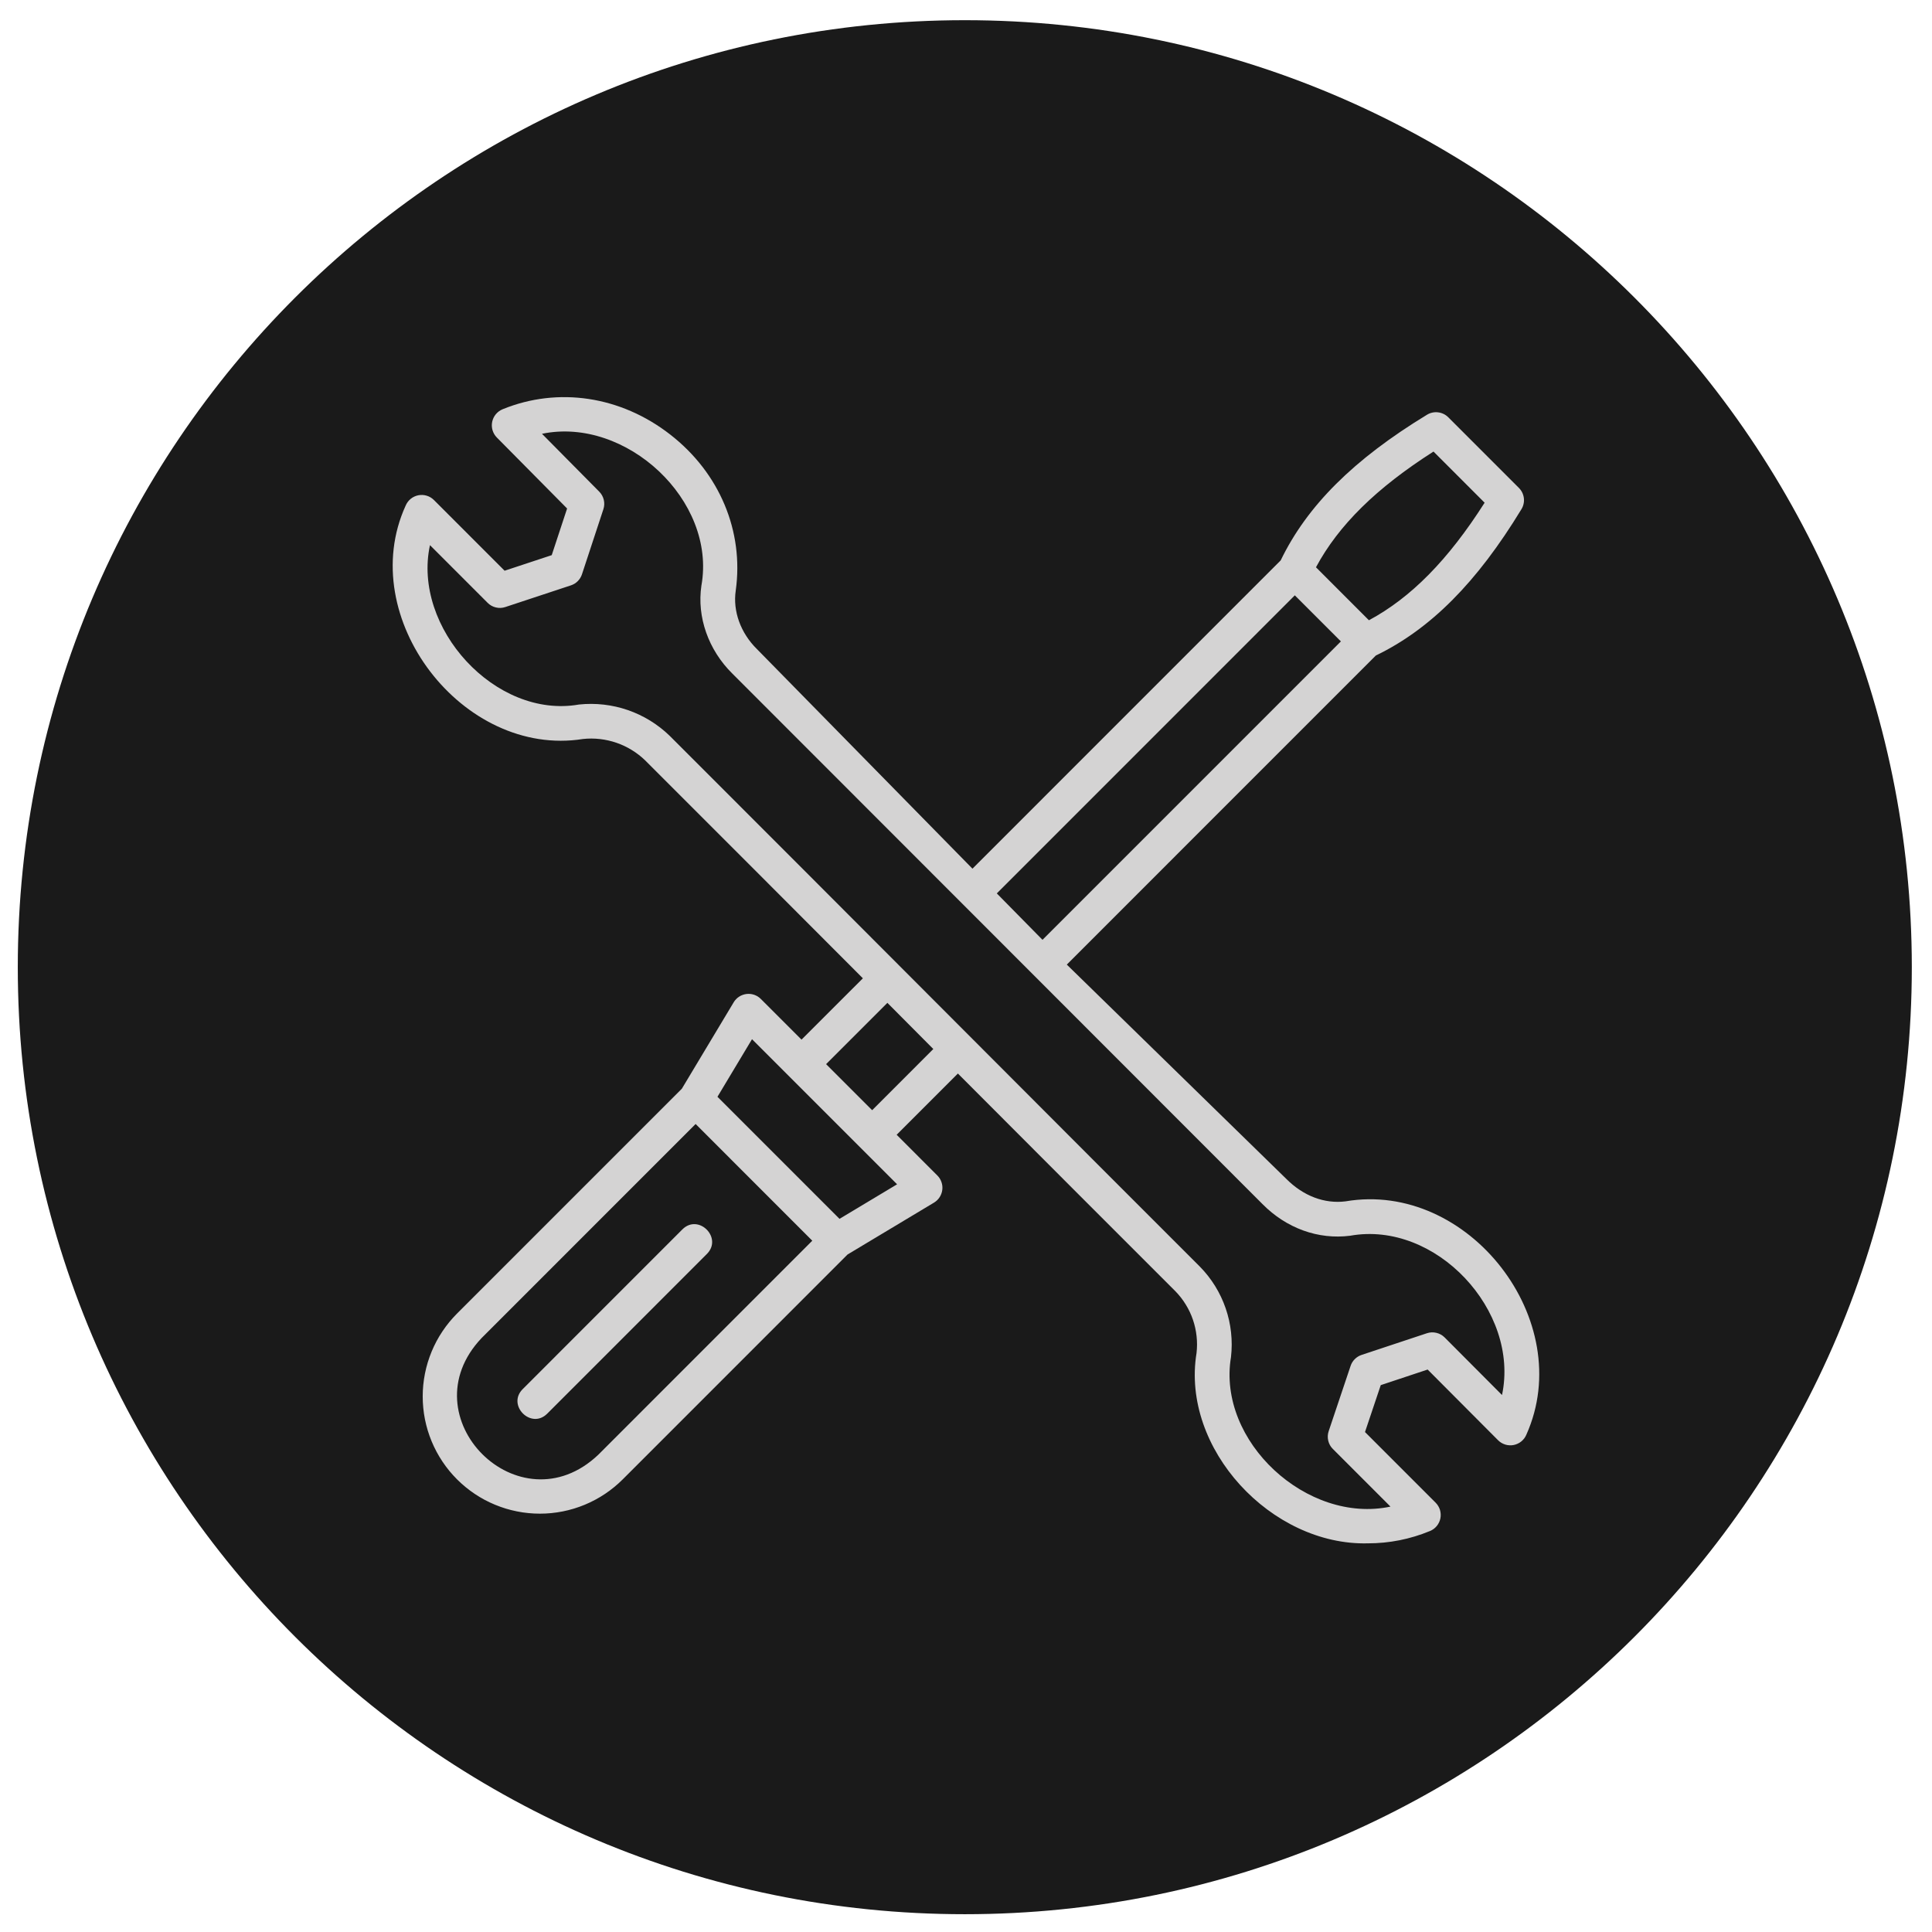 <svg xmlns="http://www.w3.org/2000/svg" xmlns:xlink="http://www.w3.org/1999/xlink" width="500" zoomAndPan="magnify" viewBox="0 0 375 375" height="500" preserveAspectRatio="xMidYMid meet" version="1.0"><defs><clipPath id="f3be93f55a"><path d="M 3.453 3.918 L 371.082 3.918 L 371.082 371.547 L 3.453 371.547 Z M 3.453 3.918 " clip-rule="nonzero"/></clipPath><clipPath id="9722ca1945"><path d="M 187.266 3.918 C 85.75 3.918 3.453 86.215 3.453 187.734 C 3.453 289.25 85.75 371.547 187.266 371.547 C 288.785 371.547 371.082 289.25 371.082 187.734 C 371.082 86.215 288.785 3.918 187.266 3.918 " clip-rule="nonzero"/></clipPath></defs><g clip-path="url(#f3be93f55a)"><g clip-path="url(#9722ca1945)"><path fill="#1a1a1a" d="M 3.453 3.918 L 371.082 3.918 L 371.082 371.547 L 3.453 371.547 Z M 3.453 3.918 " fill-opacity="1" fill-rule="nonzero"/></g></g><path fill="#d4d3d3" d="M 207.066 187.227 L 267.047 127.238 C 277.641 122.117 286.645 113.09 295.312 98.832 C 295.508 98.512 295.648 98.164 295.727 97.797 C 295.809 97.43 295.824 97.055 295.781 96.684 C 295.734 96.309 295.629 95.949 295.465 95.609 C 295.301 95.273 295.082 94.969 294.816 94.703 L 281.113 80.996 C 280.844 80.73 280.543 80.512 280.203 80.348 C 279.863 80.184 279.508 80.078 279.133 80.035 C 278.758 79.988 278.387 80.004 278.016 80.086 C 277.648 80.164 277.301 80.305 276.98 80.5 C 262.727 89.172 253.699 98.18 248.582 108.77 L 188.754 168.609 L 146.918 125.984 C 143.758 122.867 142.219 118.633 142.805 114.633 C 144.414 103.113 139.664 91.793 130.098 84.352 C 120.496 76.875 108.324 75.039 97.559 79.434 C 97.305 79.539 97.062 79.672 96.84 79.836 C 96.617 80 96.418 80.191 96.238 80.402 C 96.062 80.617 95.914 80.848 95.793 81.098 C 95.676 81.348 95.586 81.605 95.531 81.879 C 95.477 82.148 95.453 82.422 95.465 82.699 C 95.48 82.977 95.523 83.25 95.602 83.516 C 95.684 83.777 95.793 84.031 95.934 84.27 C 96.074 84.508 96.242 84.727 96.438 84.922 L 110.074 98.699 L 107.09 107.754 L 97.945 110.777 L 84.227 97.055 C 84.031 96.859 83.812 96.691 83.578 96.547 C 83.34 96.406 83.086 96.293 82.824 96.215 C 82.559 96.133 82.289 96.086 82.012 96.074 C 81.734 96.059 81.461 96.078 81.188 96.133 C 80.918 96.188 80.656 96.273 80.406 96.391 C 80.156 96.508 79.922 96.656 79.711 96.832 C 79.496 97.008 79.305 97.207 79.141 97.43 C 78.977 97.652 78.84 97.891 78.734 98.145 C 68.828 119.871 89.848 147.141 113.156 143.438 C 114.254 143.32 115.352 143.324 116.449 143.449 C 117.543 143.574 118.617 143.816 119.66 144.176 C 120.703 144.535 121.695 145.004 122.637 145.582 C 123.578 146.16 124.445 146.832 125.238 147.602 C 137.227 159.57 152.117 174.488 167.484 189.887 L 155.574 201.793 L 147.676 193.895 C 147.496 193.711 147.297 193.555 147.082 193.418 C 146.863 193.285 146.633 193.176 146.391 193.09 C 146.152 193.008 145.902 192.953 145.648 192.926 C 145.395 192.898 145.141 192.902 144.887 192.934 C 144.633 192.965 144.383 193.023 144.145 193.113 C 143.902 193.199 143.676 193.312 143.461 193.453 C 143.246 193.59 143.051 193.754 142.875 193.938 C 142.695 194.121 142.543 194.32 142.41 194.543 L 132.344 211.32 L 88.715 254.953 C 88.188 255.48 87.688 256.031 87.215 256.609 C 86.742 257.184 86.301 257.781 85.887 258.402 C 85.469 259.023 85.086 259.66 84.734 260.316 C 84.383 260.973 84.066 261.648 83.781 262.336 C 83.496 263.023 83.246 263.727 83.027 264.438 C 82.812 265.152 82.629 265.875 82.484 266.605 C 82.34 267.336 82.23 268.07 82.156 268.812 C 82.082 269.555 82.047 270.301 82.047 271.043 C 82.047 271.789 82.082 272.535 82.156 273.273 C 82.227 274.016 82.336 274.754 82.48 275.484 C 82.629 276.215 82.809 276.938 83.023 277.652 C 83.242 278.363 83.492 279.066 83.777 279.754 C 84.062 280.441 84.379 281.117 84.73 281.773 C 85.082 282.43 85.465 283.07 85.879 283.688 C 86.293 284.309 86.734 284.906 87.207 285.484 C 87.684 286.059 88.18 286.609 88.707 287.137 C 89.234 287.664 89.785 288.164 90.363 288.637 C 90.938 289.109 91.535 289.555 92.156 289.969 C 92.777 290.383 93.414 290.766 94.07 291.117 C 94.73 291.469 95.402 291.785 96.09 292.07 C 96.781 292.355 97.48 292.605 98.195 292.824 C 98.906 293.039 99.629 293.219 100.359 293.363 C 101.09 293.512 101.828 293.621 102.57 293.691 C 103.309 293.766 104.055 293.801 104.801 293.801 C 105.543 293.801 106.289 293.766 107.031 293.691 C 107.77 293.617 108.508 293.508 109.238 293.363 C 109.969 293.219 110.691 293.035 111.402 292.82 C 112.117 292.602 112.816 292.352 113.508 292.066 C 114.195 291.781 114.867 291.461 115.523 291.109 C 116.18 290.758 116.82 290.375 117.438 289.961 C 118.059 289.547 118.656 289.102 119.23 288.629 C 119.809 288.156 120.359 287.656 120.887 287.129 L 164.512 243.496 L 181.289 233.43 C 181.508 233.297 181.711 233.141 181.895 232.965 C 182.078 232.785 182.242 232.59 182.379 232.375 C 182.52 232.16 182.633 231.934 182.719 231.691 C 182.809 231.453 182.867 231.207 182.898 230.953 C 182.93 230.699 182.934 230.441 182.906 230.188 C 182.879 229.934 182.824 229.688 182.738 229.445 C 182.656 229.203 182.547 228.973 182.41 228.754 C 182.277 228.539 182.117 228.34 181.938 228.16 L 174.039 220.258 L 185.926 208.371 C 201.273 223.75 216.145 238.648 228.121 250.605 C 228.891 251.391 229.566 252.25 230.141 253.188 C 230.719 254.121 231.188 255.109 231.543 256.148 C 231.898 257.188 232.137 258.254 232.254 259.348 C 232.375 260.441 232.371 261.535 232.246 262.625 C 229.211 281.207 246.777 300.035 265.5 299.562 C 269.676 299.562 273.695 298.762 277.559 297.168 C 277.812 297.062 278.055 296.93 278.277 296.766 C 278.5 296.598 278.699 296.41 278.875 296.195 C 279.051 295.98 279.199 295.75 279.316 295.5 C 279.438 295.25 279.523 294.988 279.578 294.715 C 279.633 294.445 279.652 294.168 279.637 293.895 C 279.625 293.617 279.578 293.344 279.5 293.078 C 279.418 292.812 279.309 292.562 279.164 292.324 C 279.023 292.086 278.852 291.871 278.656 291.672 L 264.945 277.957 L 268.004 268.852 L 277.105 265.828 L 290.773 279.547 C 290.969 279.742 291.184 279.914 291.422 280.055 C 291.66 280.199 291.914 280.309 292.176 280.391 C 292.441 280.473 292.715 280.52 292.992 280.531 C 293.27 280.547 293.543 280.527 293.816 280.473 C 294.086 280.418 294.348 280.332 294.598 280.211 C 294.852 280.094 295.082 279.945 295.297 279.77 C 295.512 279.594 295.699 279.395 295.867 279.172 C 296.031 278.949 296.168 278.707 296.273 278.453 C 306.164 256.332 285.035 229.125 261.172 233.18 C 257.113 233.695 252.984 232.164 249.633 228.785 Z M 278.242 87.648 L 288.164 97.574 C 281.102 108.668 273.879 116.004 265.707 120.391 L 255.43 110.109 C 259.816 101.941 267.152 94.719 278.242 87.648 Z M 251.324 115.555 L 260.266 124.496 L 202.348 182.418 C 199.359 179.387 195.793 175.754 193.48 173.41 Z M 116.125 282.367 C 100.801 296.906 78.941 275.039 93.477 259.715 L 135.02 218.168 L 157.664 240.82 Z M 174.125 229.871 L 162.949 236.578 L 139.258 212.887 L 145.965 201.707 Z M 169.285 215.488 L 160.344 206.547 L 172.242 194.652 C 174.852 197.266 178.523 200.953 181.156 203.613 Z M 245.039 233.703 C 249.676 238.402 255.859 240.648 262.062 239.855 C 278.684 236.875 295.012 254.422 291.539 270.773 L 280.406 259.598 C 279.957 259.148 279.418 258.848 278.801 258.703 C 278.18 258.555 277.566 258.582 276.961 258.781 L 264.285 262.988 C 263.781 263.156 263.344 263.426 262.969 263.801 C 262.594 264.172 262.32 264.609 262.152 265.113 L 257.895 277.789 C 257.691 278.395 257.664 279.012 257.809 279.633 C 257.953 280.254 258.254 280.793 258.707 281.242 L 269.891 292.43 C 253.75 295.867 236.199 279.793 238.934 263.402 C 239.117 261.805 239.121 260.207 238.945 258.609 C 238.773 257.012 238.422 255.453 237.898 253.934 C 237.375 252.414 236.691 250.973 235.844 249.605 C 234.996 248.238 234.012 246.984 232.883 245.84 C 214.996 228.004 156.664 169.457 129.984 142.82 C 128.828 141.699 127.566 140.719 126.195 139.875 C 124.828 139.035 123.383 138.352 121.859 137.824 C 120.34 137.301 118.781 136.949 117.184 136.766 C 115.586 136.586 113.988 136.578 112.387 136.746 C 96.16 139.602 79.992 121.824 83.457 105.812 L 94.652 117.012 C 95.102 117.461 95.637 117.762 96.254 117.906 C 96.875 118.055 97.484 118.027 98.09 117.824 L 110.816 113.617 C 111.324 113.449 111.766 113.18 112.141 112.801 C 112.52 112.422 112.789 111.98 112.957 111.477 L 117.113 98.852 C 117.312 98.25 117.34 97.641 117.195 97.023 C 117.051 96.41 116.754 95.875 116.309 95.426 L 105.199 84.199 C 121.473 80.82 139.117 97.113 136.141 113.676 C 135.242 119.77 137.504 126.164 142.148 130.742 Z M 245.039 233.703 " fill-opacity="1" fill-rule="nonzero"/><path fill="#d4d3d3" d="M 132.457 238.617 L 101.445 269.637 C 98.352 272.754 103.074 277.508 106.207 274.398 L 137.219 243.379 C 140.312 240.266 135.594 235.508 132.457 238.617 Z M 132.457 238.617 " fill-opacity="1" fill-rule="nonzero"/></svg>